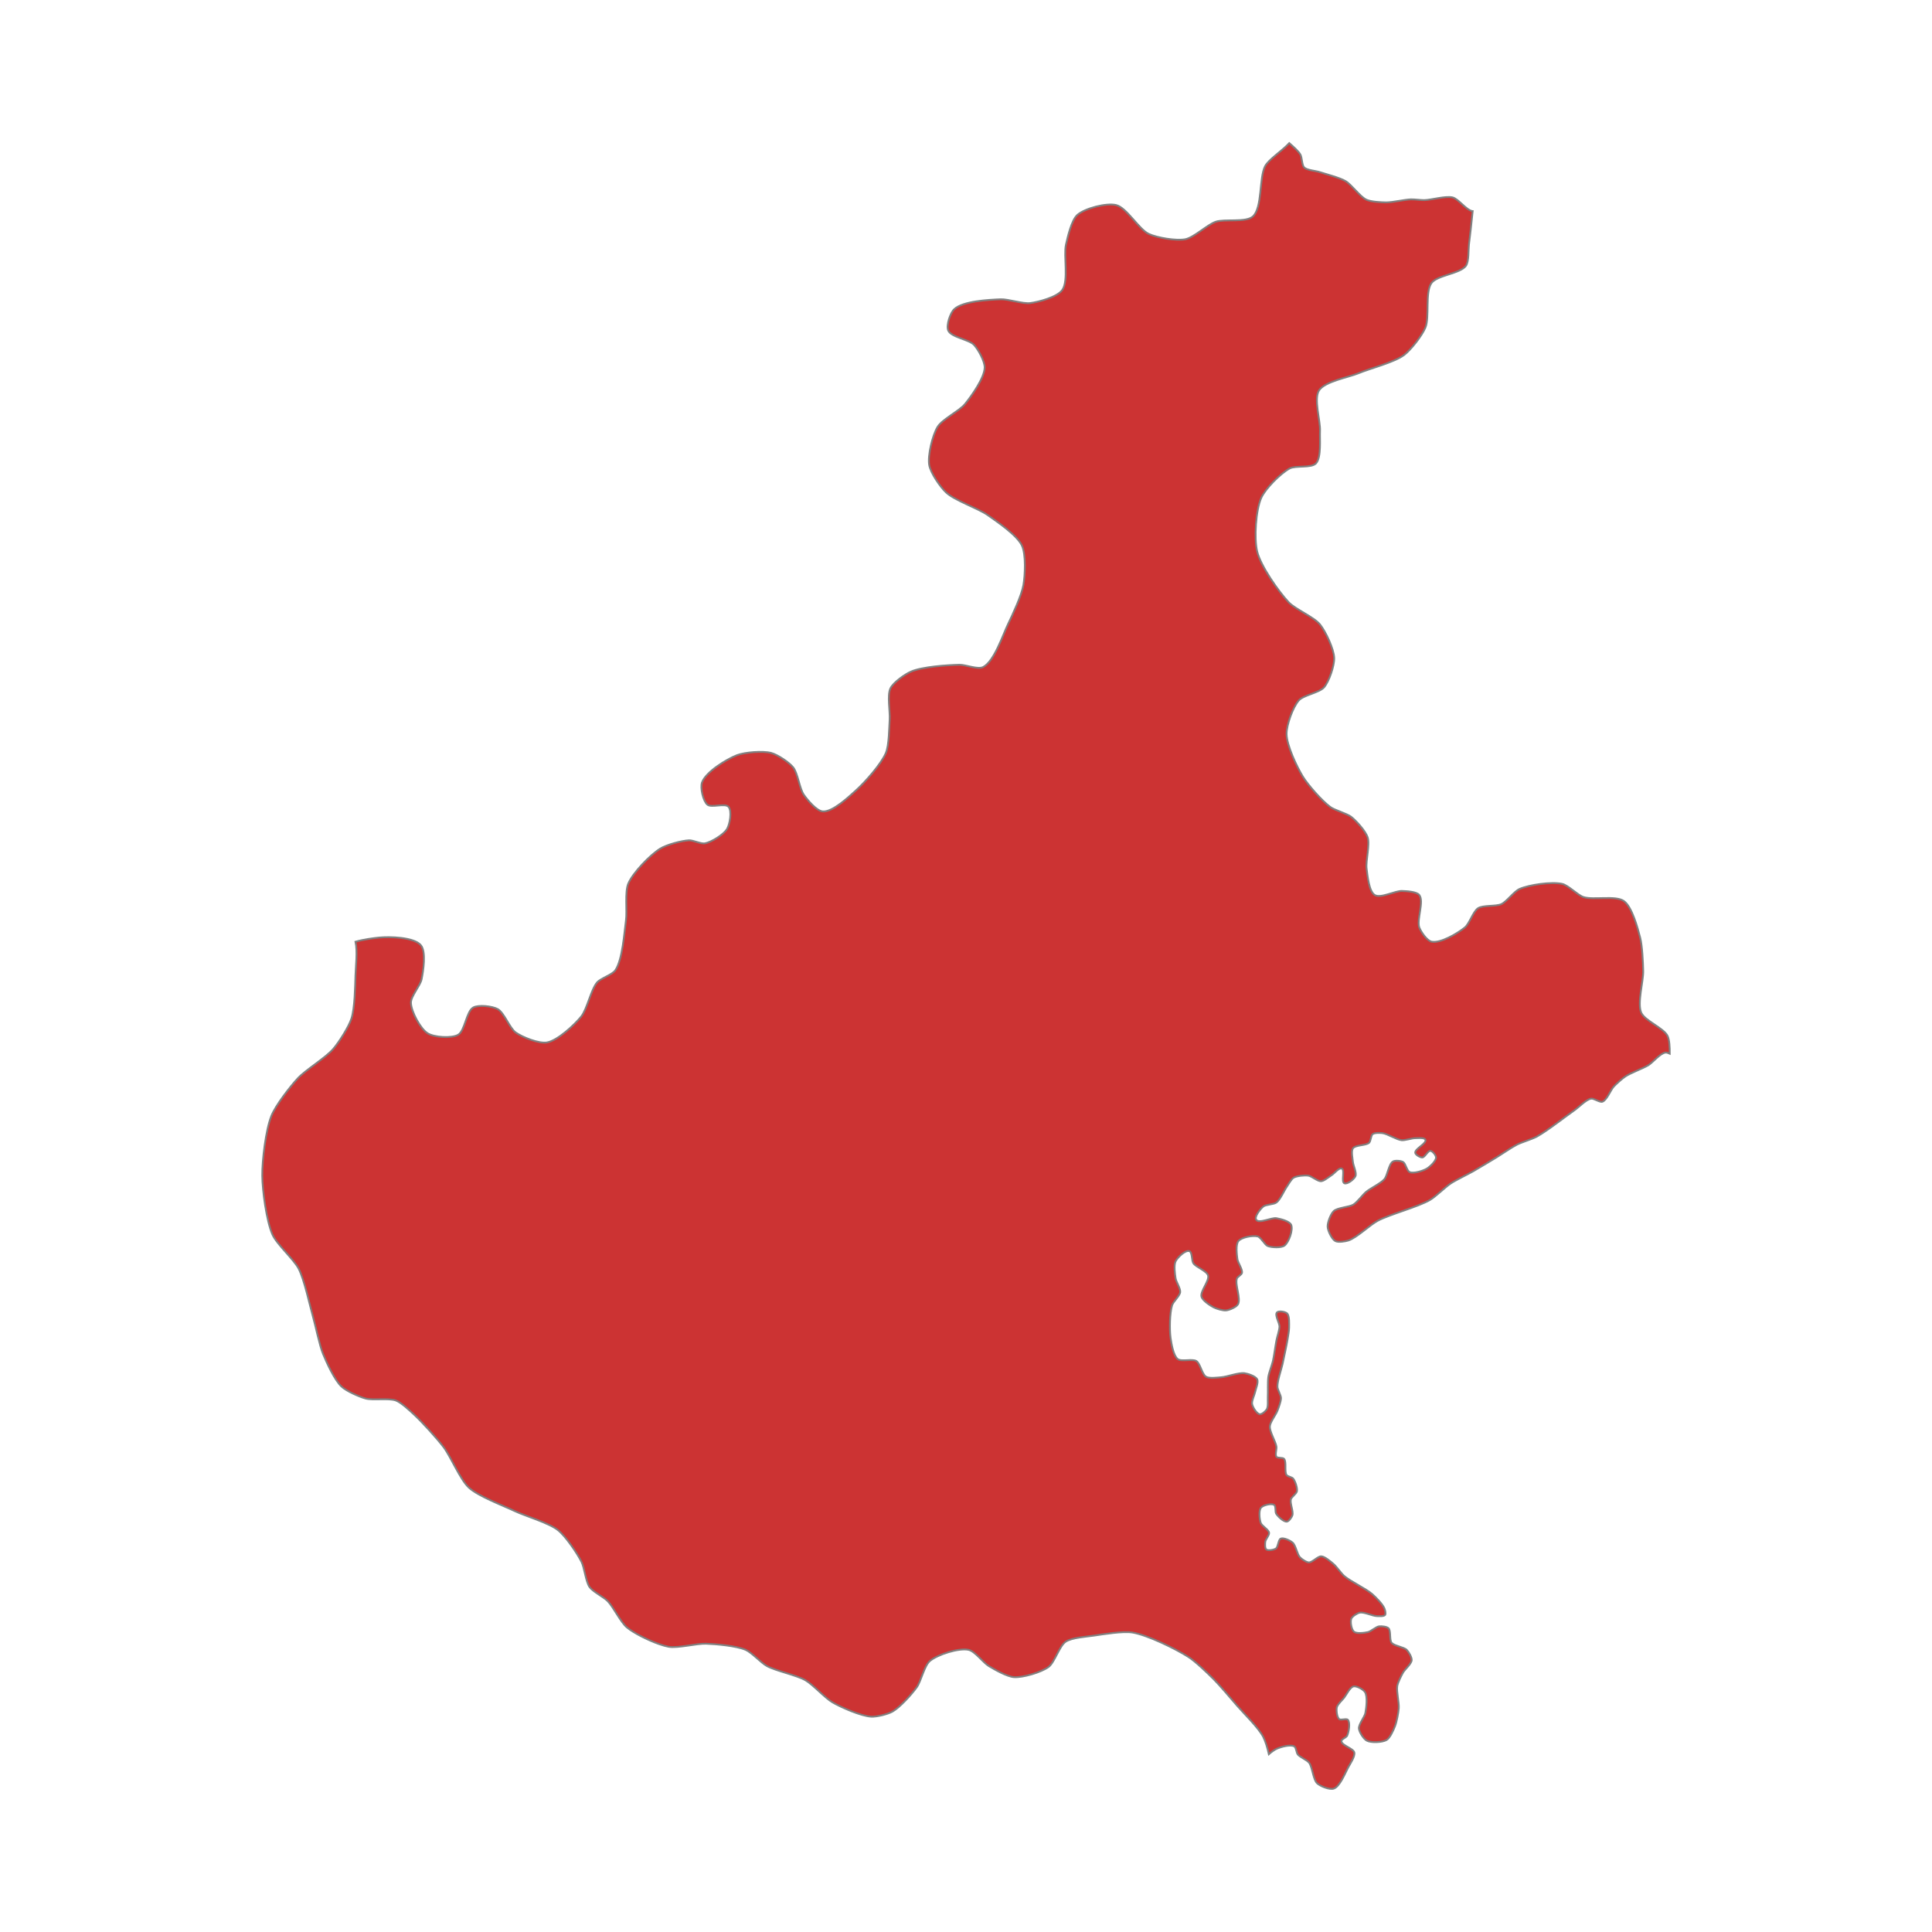 <?xml version="1.0" encoding="UTF-8" standalone="no"?>
<!DOCTYPE svg PUBLIC "-//W3C//DTD SVG 1.1//EN" "http://www.w3.org/Graphics/SVG/1.1/DTD/svg11.dtd">
<svg width="100%" height="100%" viewBox="0 0 1080 1080" version="1.1" xmlns="http://www.w3.org/2000/svg" xmlns:xlink="http://www.w3.org/1999/xlink" xml:space="preserve" xmlns:serif="http://www.serif.com/" style="fill-rule:evenodd;clip-rule:evenodd;">
    <g transform="matrix(2.521,0,0,2.521,368.38,161.589)">
        <path d="M0,300.459C-2.5,299.58 -5.604,298.007 -7.094,296.783C-8.493,295.637 -10.105,292.241 -11.365,290.946C-12.255,290.023 -14.672,288.849 -15.408,287.796C-16.25,286.588 -16.532,283.494 -17.202,282.183C-18.194,280.251 -20.678,276.571 -22.373,275.217C-24.437,273.567 -29.647,272.082 -32.03,270.948C-34.594,269.728 -40.051,267.698 -42.139,265.782C-44.094,263.992 -46.16,258.906 -47.758,256.794C-49.222,254.858 -52.497,251.257 -54.27,249.605C-55.212,248.736 -57.119,246.917 -58.315,246.461C-59.897,245.859 -63.429,246.455 -65.056,246.011C-66.512,245.617 -69.356,244.355 -70.446,243.315C-71.938,241.891 -73.711,238.039 -74.492,236.127C-75.306,234.136 -76.148,229.887 -76.739,227.815C-77.49,225.167 -78.633,219.713 -79.881,217.258C-80.975,215.117 -84.763,211.827 -85.726,209.622C-87.048,206.593 -87.939,199.9 -87.97,196.595C-88.003,193.242 -87.2,186.449 -85.949,183.34C-85.001,180.983 -81.831,176.893 -80.109,175.03C-78.377,173.152 -73.908,170.451 -72.248,168.512C-70.965,167.023 -68.813,163.642 -68.204,161.774C-67.447,159.465 -67.381,154.535 -67.301,152.114C-67.247,150.315 -66.818,146.778 -67.301,144.719C-65.402,144.185 -63.247,143.914 -62.079,143.8C-59.737,143.566 -54.341,143.694 -52.814,145.483C-51.583,146.925 -52.266,151.21 -52.643,153.065C-52.932,154.472 -55.059,156.859 -55.002,158.291C-54.93,160.212 -52.926,164.009 -51.294,165.031C-49.868,165.923 -46.032,166.187 -44.558,165.367C-43.04,164.525 -42.709,160.135 -41.186,159.3C-40,158.654 -36.99,159.005 -35.794,159.638C-34.336,160.411 -33.105,163.917 -31.752,164.862C-30.262,165.902 -26.628,167.362 -24.841,167.053C-22.5,166.653 -18.756,163.171 -17.26,161.325C-15.946,159.697 -15.084,155.329 -13.723,153.741C-12.929,152.821 -10.358,152.048 -9.678,151.045C-8.084,148.692 -7.702,142.742 -7.319,139.924C-7.045,137.916 -7.604,133.698 -6.813,131.834C-5.791,129.419 -1.966,125.47 0.262,124.085C1.679,123.207 5.003,122.31 6.665,122.231C7.563,122.191 9.321,123.081 10.204,122.905C11.636,122.623 14.354,120.965 15.093,119.704C15.711,118.647 16.215,115.754 15.429,114.817C14.667,113.907 11.603,115.094 10.711,114.313C9.767,113.482 9.116,110.612 9.532,109.426C10.339,107.101 14.983,104.238 17.282,103.36C19.059,102.682 23.028,102.373 24.865,102.855C26.276,103.226 28.832,104.921 29.753,106.055C30.777,107.319 31.178,110.787 32.109,112.122C32.915,113.27 34.925,115.721 36.323,115.827C38.514,115.997 42.104,112.58 43.736,111.111C45.696,109.343 49.299,105.292 50.308,102.855C51.023,101.133 51.023,97.3 51.15,95.44C51.27,93.72 50.558,90.083 51.32,88.533C51.966,87.215 54.523,85.412 55.869,84.828C58.362,83.739 63.928,83.367 66.653,83.31C67.962,83.283 70.708,84.414 71.874,83.814C74.341,82.549 76.229,76.711 77.435,74.213C78.437,72.132 80.42,67.892 80.807,65.618C81.174,63.458 81.404,58.839 80.468,56.857C79.388,54.561 74.961,51.578 72.887,50.117C70.725,48.596 65.529,46.882 63.619,45.062C62.332,43.835 60.204,40.75 59.913,38.997C59.557,36.87 60.646,32.412 61.767,30.57C62.788,28.885 66.582,27.042 67.832,25.518C69.286,23.738 72.145,19.725 72.214,17.43C72.253,16.032 70.804,13.395 69.853,12.373C68.74,11.169 64.753,10.688 64.126,9.172C63.655,8.04 64.576,5.289 65.474,4.456C67.395,2.664 73.124,2.371 75.751,2.265C77.404,2.196 80.682,3.32 82.32,3.107C84.216,2.86 88.27,1.779 89.398,0.241C90.9,-1.801 89.675,-7.394 90.241,-9.868C90.634,-11.583 91.453,-15.269 92.77,-16.439C94.428,-17.912 99.203,-19.147 101.363,-18.628C103.712,-18.063 106.412,-13.245 108.605,-12.227C110.459,-11.366 114.689,-10.663 116.694,-11.048C118.605,-11.411 121.599,-14.289 123.433,-14.923C125.405,-15.602 130.148,-14.701 131.69,-16.101C133.808,-18.027 133.063,-24.686 134.387,-27.222C135.189,-28.763 138.1,-30.569 139.764,-32.364C140.753,-31.493 141.778,-30.587 142.221,-29.835C142.603,-29.194 142.54,-27.499 143.064,-26.968C143.687,-26.347 145.6,-26.229 146.435,-25.958C147.897,-25.482 150.921,-24.715 152.244,-23.937C153.586,-23.151 155.474,-20.455 156.878,-19.808C157.884,-19.348 160.157,-19.225 161.261,-19.22C162.641,-19.212 165.361,-19.849 166.736,-19.891C167.476,-19.916 168.948,-19.711 169.687,-19.723C171.274,-19.75 174.47,-20.715 176.004,-20.313C177.292,-19.977 179.065,-17.452 180.386,-17.28C180.398,-17.28 180.412,-17.279 180.429,-17.279C180.172,-14.585 179.812,-11.681 179.599,-9.868C179.458,-8.686 179.619,-6.116 178.928,-5.15C177.675,-3.417 172.529,-3.067 171.286,-1.331C169.833,0.698 170.907,6.255 169.939,8.554C169.194,10.326 166.757,13.465 165.218,14.62C163.046,16.256 157.622,17.613 155.111,18.665C152.907,19.584 147.634,20.468 146.349,22.484C145.145,24.376 146.688,29.226 146.576,31.47C146.484,33.277 146.913,37.339 145.675,38.659C144.657,39.743 141.145,39.074 139.836,39.782C137.841,40.859 134.471,44.232 133.546,46.297C132.326,49.019 131.937,55.306 132.642,58.204C133.428,61.411 137.349,67.031 139.611,69.435C141.073,70.992 145.237,72.715 146.576,74.379C147.836,75.949 149.648,79.783 149.721,81.793C149.78,83.516 148.596,87.004 147.474,88.308C146.44,89.505 142.898,90.038 141.858,91.228C140.557,92.711 139.145,96.67 139.162,98.643C139.179,101.166 141.44,105.925 142.753,108.079C143.937,110.012 147.003,113.463 148.819,114.817C149.866,115.6 152.517,116.254 153.538,117.065C154.665,117.958 156.678,120.194 157.132,121.559C157.684,123.209 156.678,126.794 156.905,128.522C157.112,130.039 157.413,133.548 158.707,134.363C160.004,135.18 163.238,133.399 164.773,133.463C165.749,133.506 167.982,133.593 168.591,134.363C169.705,135.772 167.966,139.865 168.591,141.552C168.951,142.524 170.274,144.46 171.286,144.702C173.249,145.156 177.145,142.827 178.698,141.552C179.7,140.732 180.536,137.981 181.621,137.286C182.724,136.574 185.601,136.934 186.788,136.383C187.979,135.832 189.622,133.534 190.833,133.016C193.014,132.075 197.948,131.376 200.266,131.892C201.624,132.193 203.67,134.367 204.984,134.812C207.126,135.538 212.145,134.386 213.972,135.711C215.766,137.006 217.011,141.658 217.565,143.8C218.034,145.598 218.199,149.353 218.24,151.214C218.291,153.521 216.895,158.299 217.79,160.424C218.549,162.223 222.77,163.846 223.632,165.594C224.064,166.47 224.136,168.072 224.124,169.544C223.774,169.377 223.444,169.271 223.183,169.302C222.008,169.439 220.379,171.496 219.365,172.109C218.161,172.835 215.483,173.801 214.31,174.578C213.596,175.054 212.308,176.2 211.724,176.825C211.008,177.596 210.19,179.852 209.195,180.195C208.582,180.407 207.314,179.409 206.67,179.522C205.582,179.712 203.954,181.416 203.049,182.049C200.942,183.522 196.884,186.719 194.624,187.946C193.586,188.51 191.295,189.179 190.244,189.714C189.069,190.313 186.899,191.811 185.776,192.496C184.48,193.287 181.874,194.859 180.553,195.612C179.324,196.313 176.763,197.529 175.583,198.308C174.349,199.124 172.229,201.245 170.95,201.985C168.257,203.547 162.136,205.137 159.379,206.589C157.645,207.506 154.729,210.362 152.862,210.969C152.168,211.196 150.578,211.447 149.944,211.083C149.17,210.64 148.314,208.833 148.259,207.939C148.203,207.004 148.932,205.098 149.607,204.455C150.444,203.661 153.007,203.603 153.988,202.999C154.833,202.475 156.034,200.824 156.799,200.186C157.741,199.4 160.038,198.313 160.84,197.38C161.55,196.553 161.812,194.005 162.749,193.45C163.232,193.163 164.512,193.281 164.994,193.563C165.576,193.895 165.837,195.551 166.457,195.806C167.358,196.186 169.442,195.527 170.274,195.022C170.961,194.61 172.308,193.35 172.299,192.555C172.292,192.074 171.54,191.138 171.063,191.09C170.484,191.037 169.843,192.52 169.264,192.555C168.8,192.576 167.773,192.001 167.69,191.541C167.537,190.632 170.282,189.476 169.939,188.62C169.725,188.096 168.261,188.283 167.69,188.283C166.925,188.283 165.424,188.811 164.659,188.73C163.529,188.616 161.521,187.298 160.395,187.16C159.861,187.093 158.687,187.064 158.255,187.382C157.843,187.693 157.847,188.939 157.47,189.293C156.778,189.946 154.425,189.754 153.874,190.531C153.437,191.148 153.81,192.809 153.874,193.563C153.944,194.359 154.755,195.977 154.437,196.707C154.142,197.378 152.636,198.579 151.966,198.28C151.211,197.944 152.163,195.352 151.401,195.022C150.791,194.752 149.729,196.133 149.155,196.48C148.578,196.834 147.479,197.794 146.797,197.829C146.032,197.87 144.747,196.701 143.988,196.595C143.174,196.48 141.442,196.628 140.73,197.042C140.213,197.347 139.621,198.463 139.274,198.954C138.65,199.83 137.773,201.903 136.915,202.545C136.303,203.004 134.582,202.961 133.99,203.446C133.353,203.971 131.97,205.667 132.421,206.367C133.036,207.311 135.804,205.834 136.915,206.03C137.795,206.183 139.804,206.672 140.174,207.489C140.665,208.59 139.672,211.367 138.711,212.092C137.974,212.651 135.87,212.537 135.001,212.207C134.282,211.93 133.507,210.275 132.761,210.072C131.696,209.788 129.19,210.241 128.49,211.083C127.839,211.861 128.128,214.122 128.264,215.126C128.37,215.919 129.439,217.376 129.273,218.159C129.19,218.567 128.292,219.002 128.153,219.391C127.659,220.742 129.097,223.88 128.378,225.12C128.009,225.749 126.518,226.38 125.795,226.468C125.076,226.56 123.626,226.127 122.986,225.793C122.19,225.382 120.533,224.296 120.29,223.434C119.953,222.25 122.103,219.901 121.749,218.718C121.448,217.708 119.092,216.896 118.49,216.021C118.089,215.437 118.273,213.542 117.595,213.326C116.694,213.045 114.986,214.732 114.56,215.576C114.132,216.427 114.404,218.454 114.56,219.391C114.689,220.18 115.665,221.635 115.574,222.424C115.472,223.277 114.025,224.526 113.774,225.345C113.244,227.063 113.19,230.751 113.435,232.532C113.608,233.766 114.042,236.469 115.009,237.25C115.82,237.906 118.282,237.141 119.166,237.703C120.026,238.248 120.418,240.67 121.303,241.18C122.029,241.608 123.83,241.355 124.67,241.294C125.979,241.202 128.538,240.214 129.837,240.398C130.608,240.502 132.282,241.053 132.642,241.743C132.976,242.375 132.336,243.855 132.194,244.55C132.058,245.231 131.383,246.566 131.522,247.247C131.661,247.934 132.513,249.386 133.207,249.494C133.687,249.569 134.543,248.791 134.782,248.372C135.115,247.785 134.965,246.351 135.001,245.673C135.064,244.55 134.946,242.293 135.116,241.18C135.254,240.285 135.922,238.584 136.128,237.703C136.389,236.561 136.689,234.241 136.915,233.095C137.063,232.334 137.571,230.836 137.587,230.062C137.605,229.265 136.482,227.506 137.024,226.919C137.409,226.504 138.866,226.752 139.274,227.139C139.845,227.692 139.717,229.493 139.722,230.288C139.726,230.938 139.49,232.229 139.384,232.87C139.154,234.258 138.554,237 138.264,238.375C137.99,239.638 137.078,242.136 137.138,243.428C137.167,244.075 137.913,245.253 137.924,245.901C137.939,246.626 137.395,248.028 137.138,248.706C136.797,249.612 135.518,251.222 135.454,252.192C135.374,253.367 136.728,255.52 136.915,256.683C137.001,257.237 136.569,258.481 136.915,258.93C137.18,259.274 138.307,259.055 138.599,259.379C139.203,260.057 138.637,262.229 139.162,262.974C139.399,263.311 140.358,263.439 140.62,263.758C141.082,264.327 141.593,265.846 141.461,266.565C141.365,267.119 140.267,267.823 140.115,268.366C139.876,269.222 140.725,271.059 140.453,271.904C140.308,272.349 139.683,273.259 139.218,273.307C138.488,273.382 137.261,272.18 136.857,271.566C136.578,271.148 136.832,269.873 136.407,269.6C135.778,269.198 133.961,269.645 133.486,270.22C132.953,270.87 133.149,272.795 133.432,273.588C133.672,274.265 135.178,275.069 135.286,275.779C135.363,276.309 134.518,277.216 134.444,277.744C134.382,278.18 134.323,279.213 134.67,279.487C135.089,279.815 136.362,279.567 136.803,279.262C137.303,278.911 137.308,277.301 137.869,277.07C138.516,276.803 139.984,277.512 140.511,277.972C141.192,278.566 141.509,280.564 142.136,281.224C142.524,281.636 143.536,282.329 144.103,282.35C144.869,282.374 146.091,280.962 146.857,281.003C147.649,281.044 148.944,282.176 149.55,282.688C150.244,283.271 151.274,284.794 151.966,285.386C153.365,286.577 156.757,288.161 158.145,289.373C158.925,290.05 160.428,291.566 160.84,292.517C160.99,292.858 161.236,293.708 161.011,294.004C160.722,294.373 159.624,294.27 159.155,294.257C158.187,294.225 156.307,293.294 155.363,293.499C154.803,293.62 153.716,294.311 153.509,294.846C153.247,295.527 153.54,297.242 154.099,297.709C154.695,298.211 156.459,297.971 157.218,297.797C157.889,297.64 158.98,296.625 159.661,296.529C160.194,296.458 161.386,296.575 161.767,296.952C162.345,297.531 161.933,299.511 162.441,300.156C163.02,300.886 165.151,301.097 165.812,301.755C166.257,302.2 166.957,303.399 166.905,304.031C166.838,304.876 165.378,306.069 164.968,306.811C164.578,307.512 163.839,308.969 163.705,309.758C163.499,310.965 164.126,313.424 164.042,314.645C163.97,315.675 163.579,317.728 163.196,318.688C162.871,319.515 162.108,321.273 161.343,321.724C160.398,322.277 157.939,322.391 156.965,321.887C156.245,321.521 155.273,319.996 155.196,319.196C155.108,318.265 156.451,316.656 156.629,315.74C156.843,314.601 157.161,312.086 156.545,311.106C156.165,310.509 154.707,309.696 154.017,309.844C153.213,310.011 152.424,311.724 151.911,312.371C151.499,312.887 150.461,313.832 150.309,314.476C150.155,315.123 150.319,316.642 150.813,317.088C151.175,317.412 152.432,316.887 152.753,317.257C153.336,317.925 152.953,319.992 152.584,320.794C152.399,321.186 151.313,321.544 151.32,321.975C151.332,322.93 153.968,323.573 154.185,324.501C154.386,325.369 153.257,327.007 152.836,327.786C152.163,329.044 150.984,332.041 149.634,332.505C148.714,332.823 146.636,331.99 145.929,331.325C145.04,330.49 144.898,327.741 144.157,326.773C143.683,326.157 142.12,325.536 141.632,324.921C141.333,324.545 141.29,323.395 140.872,323.152C140.024,322.665 137.892,323.261 136.999,323.661C136.52,323.871 135.832,324.35 135.233,324.882C134.921,323.455 134.44,321.924 133.99,321.048C132.961,319.021 129.636,315.807 128.153,314.08C126.879,312.606 124.363,309.619 122.986,308.24C121.661,306.921 118.948,304.301 117.369,303.297C114.523,301.491 108.337,298.466 105.012,297.904C102.899,297.553 98.597,298.273 96.476,298.58C94.886,298.814 91.517,299.031 90.184,299.929C88.774,300.879 87.738,304.546 86.366,305.546C84.757,306.719 80.714,307.92 78.725,307.795C77.196,307.694 74.421,306.116 73.111,305.32C71.883,304.577 70.03,302.007 68.616,301.728C66.438,301.294 61.79,302.775 60.078,304.198C58.829,305.241 58.116,308.713 57.158,310.037C56.046,311.584 53.432,314.501 51.767,315.43C50.711,316.023 48.257,316.624 47.049,316.558C44.78,316.415 40.486,314.537 38.514,313.406C36.815,312.439 34.146,309.436 32.449,308.467C30.476,307.34 25.901,306.415 23.913,305.32C22.609,304.608 20.557,302.309 19.192,301.728C17.153,300.856 12.645,300.457 10.43,300.379C8.345,300.307 4.167,301.416 2.116,301.053C1.52,300.945 0.788,300.736 0,300.459Z" style="fill:rgb(204,51,51);fill-rule:nonzero;stroke:rgb(128,128,128);stroke-width:0.4px;"/>
    </g>
</svg>
